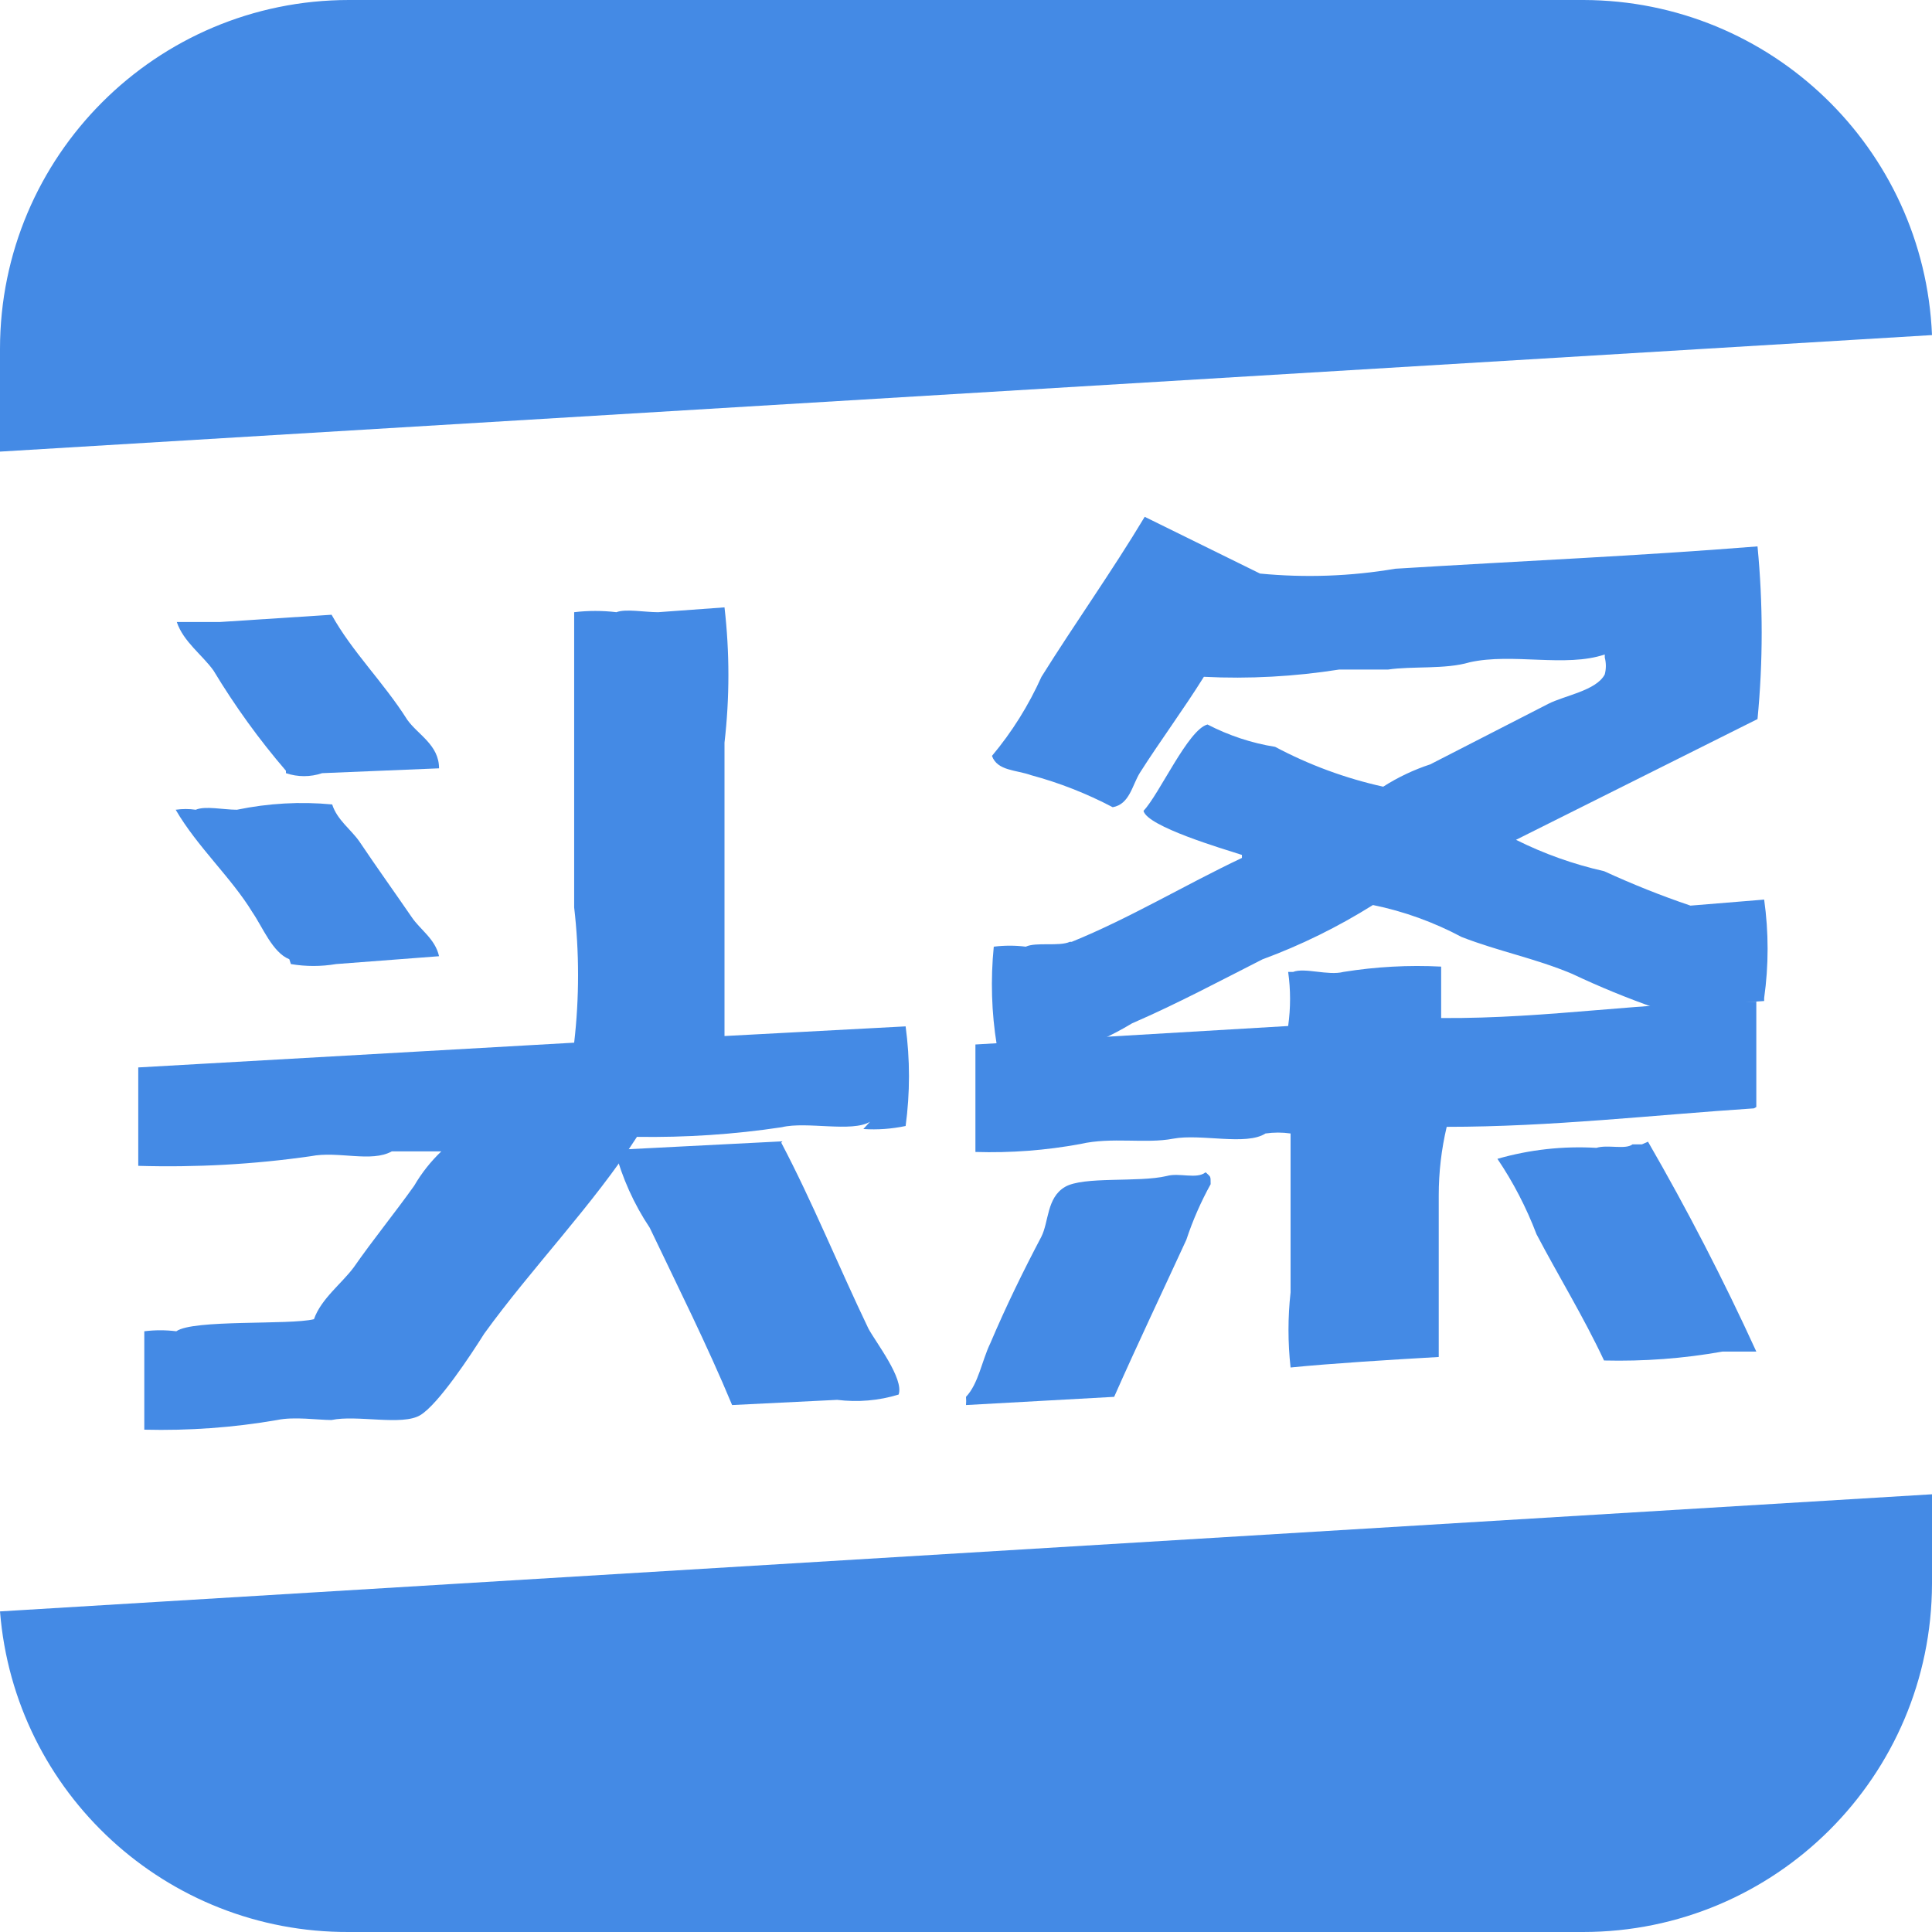 <?xml version="1.0" encoding="UTF-8"?>
<svg width="16px" height="16px" viewBox="0 0 16 16" version="1.1" xmlns="http://www.w3.org/2000/svg" xmlns:xlink="http://www.w3.org/1999/xlink">
    <!-- Generator: Sketch 63 (92445) - https://sketch.com -->
    <title>头条样式备份-蓝</title>
    <desc>Created with Sketch.</desc>
    <g id="二级设计" stroke="none" stroke-width="1" fill="none" fill-rule="evenodd">
        <g id="智库观点-观点详情页" transform="translate(-1181, -2124)" fill="#448AE5" fill-rule="nonzero">
            <g id="头条样式备份-蓝" transform="translate(1181, 2124)">
                <path d="M16,2.775 C15.936,1.227 14.664,0.004 13.115,0 L2.89,0 C1.294,0 0,1.294 0,2.89 L0,3.74 L16,2.775 Z M0,13.345 C0.12,14.85 1.38,16.007 2.89,16 L13.11,16 C14.704,16 15.997,14.709 16,13.115 L16,12.375 L0,13.345 Z M8.86,7.8 C8.77,7.84 8.58,7.8 8.495,7.84 C8.407,7.829 8.318,7.829 8.23,7.84 C8.203,8.112 8.211,8.386 8.255,8.655 L9.11,8.615 C9.201,8.573 9.289,8.527 9.375,8.475 C9.755,8.31 10.1,8.125 10.455,7.945 C10.775,7.827 11.081,7.676 11.37,7.495 C11.626,7.547 11.874,7.637 12.105,7.76 C12.415,7.88 12.71,7.935 13.02,8.065 C13.246,8.172 13.478,8.267 13.715,8.35 L14.61,8.29 L14.61,8.265 C14.648,7.995 14.648,7.72 14.61,7.45 L14,7.5 C13.757,7.418 13.518,7.322 13.285,7.215 C13.032,7.158 12.787,7.071 12.555,6.955 L14.555,5.955 C14.601,5.479 14.601,5.001 14.555,4.525 C13.555,4.605 12.605,4.645 11.555,4.71 C11.185,4.773 10.808,4.786 10.435,4.75 L9.48,4.28 C9.21,4.73 8.9,5.165 8.625,5.605 C8.519,5.841 8.381,6.062 8.215,6.26 C8.26,6.385 8.415,6.375 8.54,6.42 C8.774,6.483 9,6.572 9.215,6.685 C9.355,6.66 9.375,6.505 9.44,6.4 C9.605,6.14 9.805,5.87 9.97,5.605 C10.344,5.624 10.72,5.603 11.09,5.545 L11.495,5.545 C11.695,5.515 11.97,5.545 12.17,5.485 C12.525,5.405 12.965,5.53 13.29,5.42 L13.29,5.445 C13.302,5.491 13.302,5.539 13.29,5.585 C13.22,5.72 12.955,5.76 12.82,5.83 L11.845,6.33 C11.708,6.375 11.577,6.437 11.455,6.515 C11.143,6.446 10.842,6.335 10.56,6.185 C10.365,6.154 10.176,6.091 10,6 C9.84,6.04 9.6,6.58 9.47,6.715 C9.5,6.845 10.13,7.03 10.285,7.08 L10.285,7.105 C9.81,7.33 9.355,7.605 8.875,7.8 L8.86,7.8 Z M7.15,9.35 C7.267,9.358 7.385,9.349 7.5,9.325 C7.537,9.051 7.537,8.774 7.5,8.5 L6,8.58 L6,6.15 C6.043,5.778 6.043,5.402 6,5.03 L5.45,5.07 C5.34,5.07 5.18,5.04 5.105,5.07 C4.989,5.056 4.871,5.056 4.755,5.07 L4.755,7.515 C4.798,7.887 4.798,8.263 4.755,8.635 L1.145,8.84 L1.145,9.655 C1.623,9.669 2.102,9.643 2.575,9.575 C2.8,9.53 3.075,9.63 3.245,9.535 L3.655,9.535 C3.567,9.619 3.491,9.715 3.43,9.82 C3.27,10.045 3.09,10.265 2.93,10.495 C2.83,10.63 2.66,10.755 2.6,10.925 C2.4,10.975 1.6,10.925 1.46,11.025 C1.372,11.014 1.283,11.014 1.195,11.025 L1.195,11.84 C1.563,11.849 1.932,11.823 2.295,11.76 C2.435,11.73 2.635,11.76 2.745,11.76 C2.955,11.715 3.33,11.81 3.48,11.72 C3.63,11.63 3.9,11.22 4.01,11.045 C4.4,10.505 4.915,9.975 5.275,9.415 C5.677,9.421 6.078,9.395 6.475,9.335 C6.68,9.285 7.055,9.38 7.205,9.29 L7.15,9.35 Z" id="形状"></path>
                <path d="M2.368,6.403 C2.466,6.436 2.57,6.436 2.668,6.403 L3.636,6.363 C3.636,6.169 3.461,6.085 3.373,5.961 C3.175,5.648 2.917,5.399 2.746,5.091 L1.824,5.151 L1.464,5.151 C1.519,5.315 1.676,5.424 1.768,5.553 C1.946,5.848 2.146,6.125 2.368,6.383 L2.368,6.403 Z M2.409,7.984 C2.533,8.005 2.659,8.005 2.783,7.984 L3.636,7.919 C3.604,7.775 3.48,7.7 3.41,7.596 C3.263,7.382 3.12,7.183 2.977,6.97 C2.908,6.87 2.792,6.791 2.751,6.662 C2.487,6.637 2.222,6.652 1.962,6.706 C1.851,6.706 1.699,6.672 1.621,6.706 C1.566,6.698 1.51,6.698 1.455,6.706 C1.634,7.014 1.916,7.268 2.091,7.556 C2.174,7.676 2.257,7.889 2.396,7.944 L2.409,7.984 Z" id="形状"></path>
                <path d="M14.545,9.168 L14.545,8.295 C13.599,8.295 12.846,8.437 11.935,8.431 L11.935,8.005 C11.665,7.991 11.394,8.006 11.126,8.049 C10.999,8.082 10.805,8.011 10.709,8.049 L10.668,8.049 C10.689,8.197 10.689,8.348 10.668,8.497 L8.078,8.65 L8.078,9.54 C8.369,9.549 8.661,9.527 8.948,9.474 C9.208,9.414 9.487,9.474 9.716,9.43 C9.945,9.387 10.322,9.49 10.48,9.387 C10.549,9.377 10.619,9.377 10.688,9.387 L10.688,10.703 C10.665,10.909 10.665,11.118 10.688,11.325 C11.014,11.292 11.528,11.26 11.915,11.238 L11.915,9.9 C11.915,9.708 11.937,9.518 11.981,9.332 C12.846,9.332 13.691,9.234 14.525,9.179 L14.545,9.168 Z M6.48,9.452 L5.091,9.523 C5.152,9.754 5.25,9.972 5.381,10.168 C5.615,10.659 5.854,11.134 6.063,11.636 L6.933,11.593 C7.104,11.614 7.277,11.6 7.442,11.549 C7.488,11.418 7.254,11.118 7.192,11.003 C6.943,10.484 6.729,9.955 6.47,9.463 L6.48,9.452 Z" id="形状"></path>
                <path d="M13.598,9.477 L13.52,9.477 C13.461,9.523 13.314,9.477 13.221,9.506 C12.945,9.49 12.669,9.52 12.401,9.597 C12.531,9.789 12.64,9.999 12.725,10.222 C12.907,10.568 13.113,10.903 13.284,11.267 C13.613,11.275 13.941,11.251 14.266,11.193 L14.545,11.193 C14.272,10.596 13.972,10.016 13.648,9.455 L13.598,9.477 Z M9.982,9.71 C9.909,9.767 9.766,9.71 9.663,9.739 C9.428,9.795 8.972,9.739 8.819,9.83 C8.667,9.92 8.687,10.119 8.623,10.244 C8.476,10.523 8.334,10.812 8.201,11.125 C8.132,11.267 8.103,11.46 8,11.568 C8.002,11.591 8.002,11.614 8,11.636 L9.227,11.568 C9.418,11.136 9.629,10.693 9.825,10.267 C9.878,10.106 9.946,9.952 10.026,9.807 C10.026,9.733 10.026,9.75 9.987,9.71 L9.982,9.71 Z" id="形状"></path>
            </g>
        </g>
    </g>
</svg>